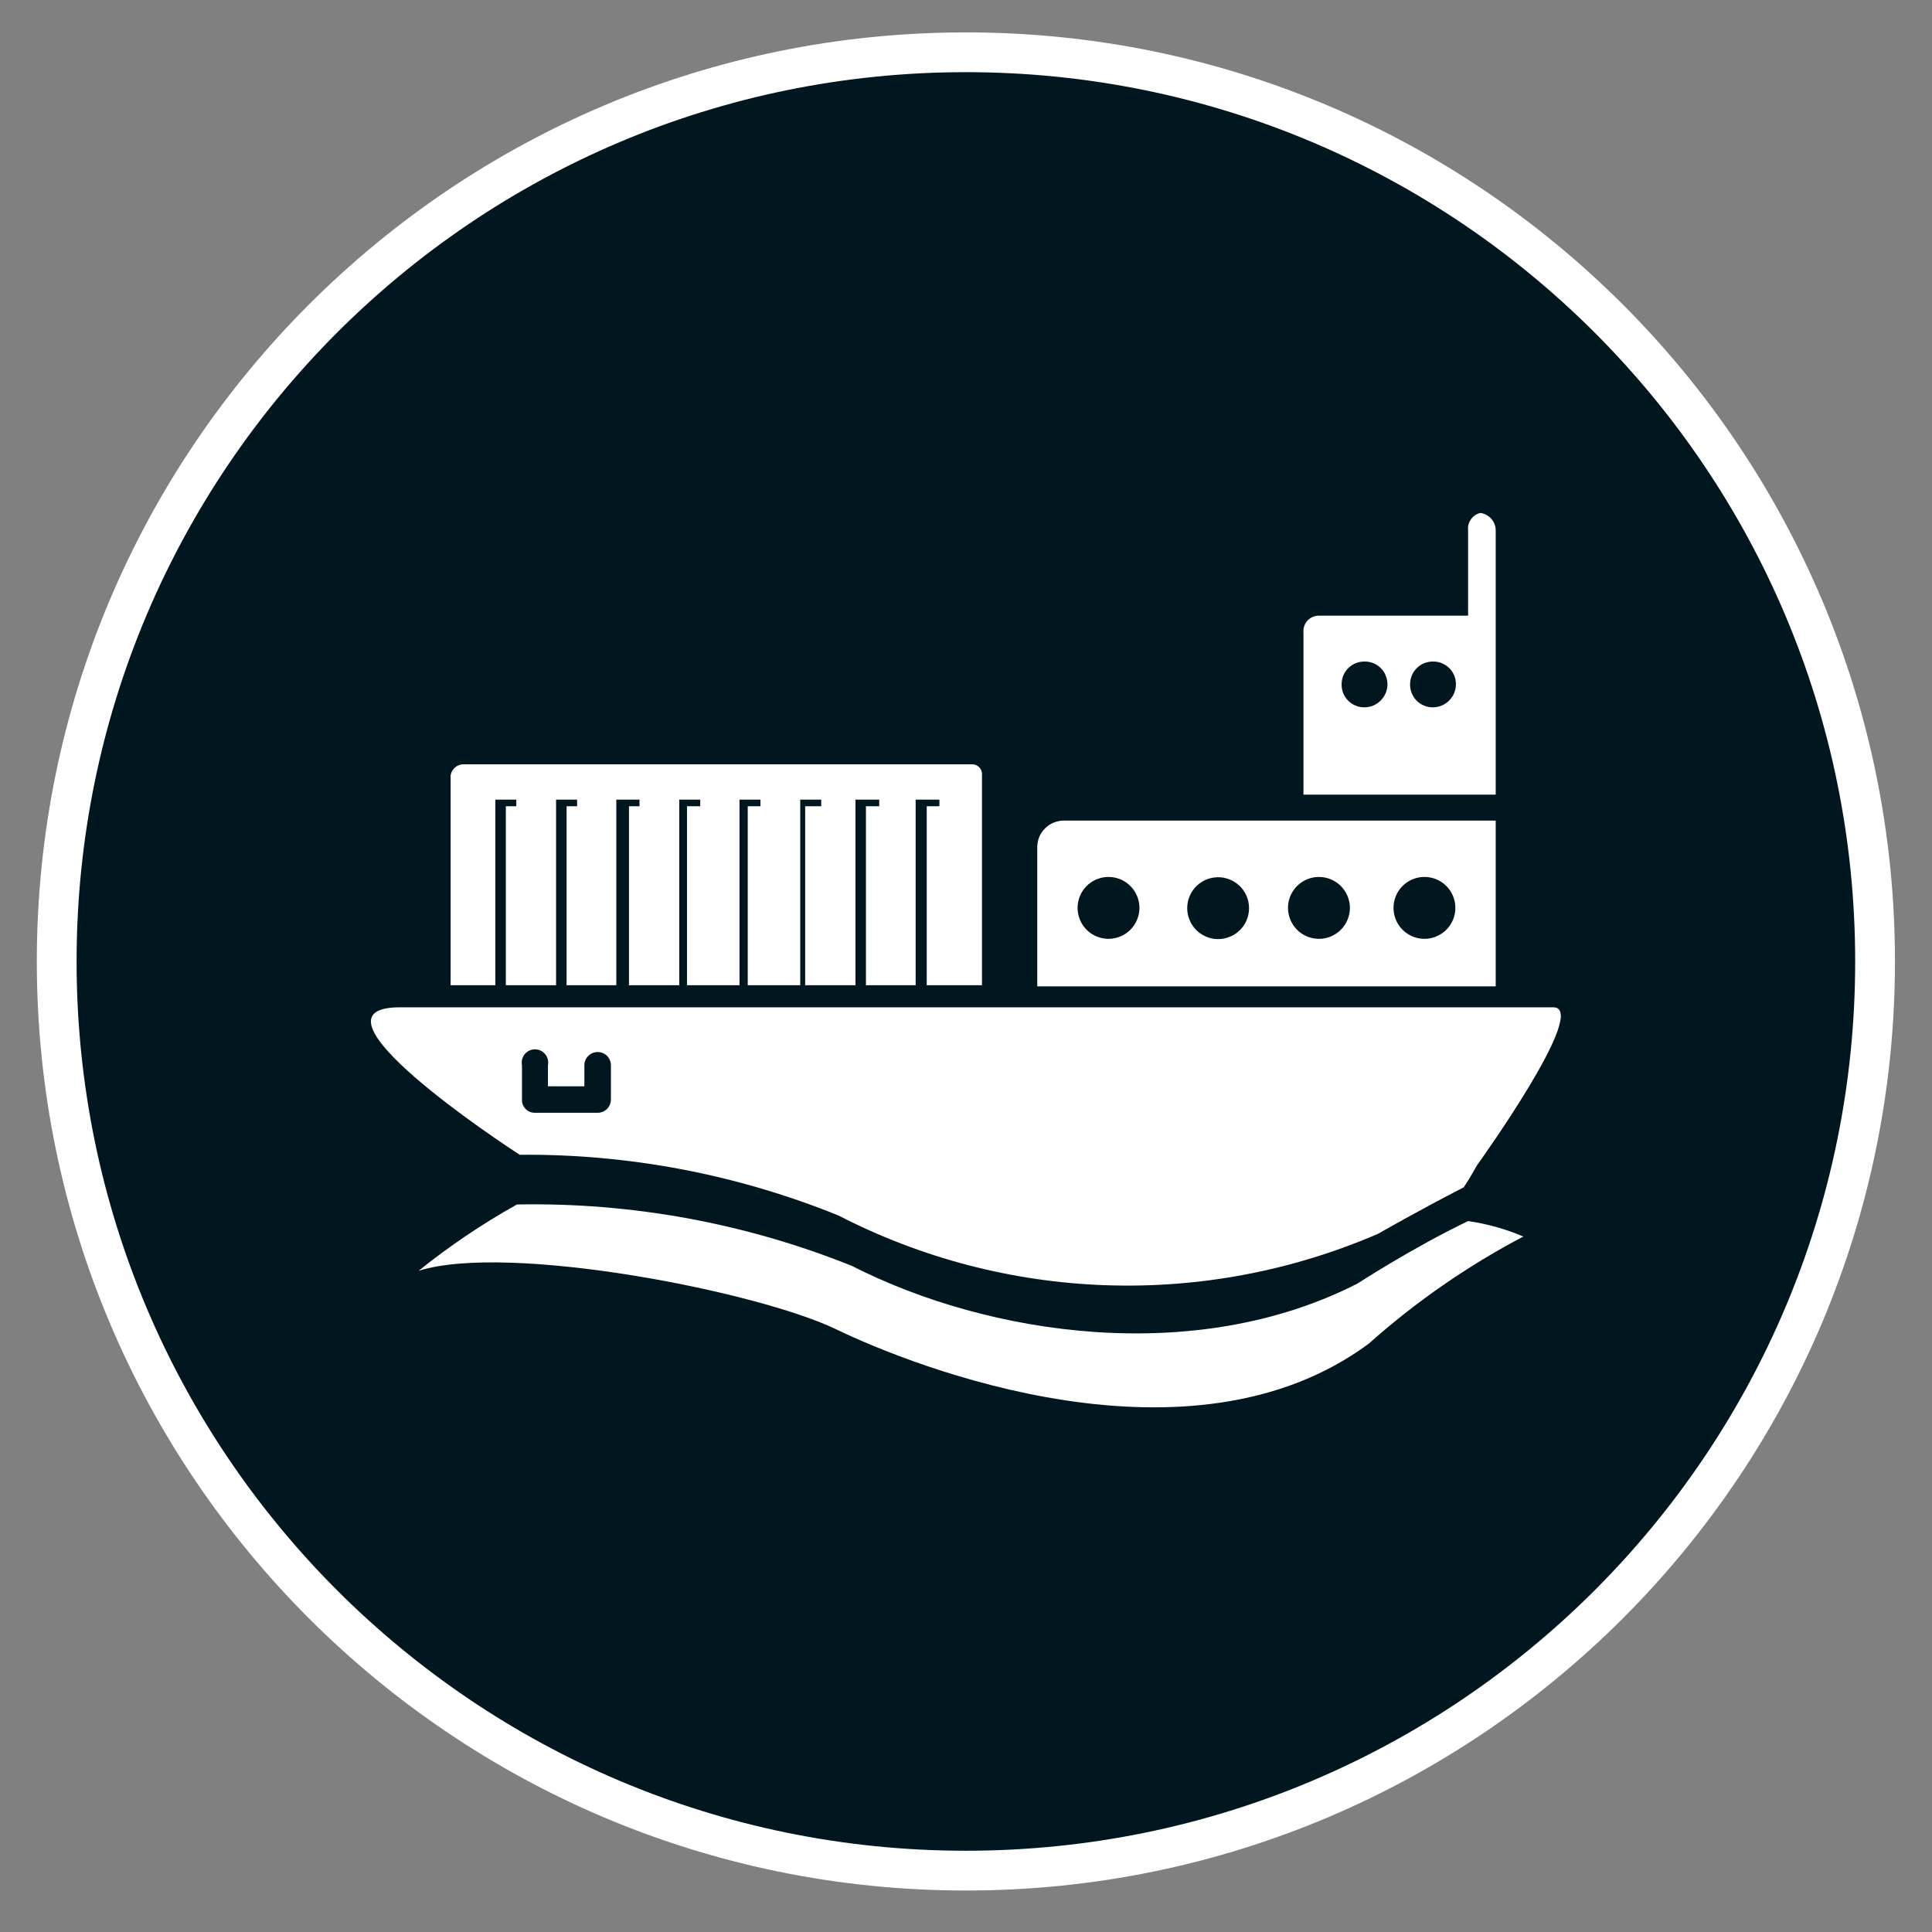 <svg width="34" height="34" viewBox="0 0 34 34" fill="none" xmlns="http://www.w3.org/2000/svg">
<rect x="0" y="0" width="34" height="34" fill="#808080" stroke="none"/>
<path d="M17 32.92C25.837 32.92 33 25.756 33 16.92C33 8.083 25.837 0.92 17 0.92C8.163 0.92 1 8.083 1 16.92C1 25.756 8.163 32.92 17 32.92Z" fill="#00171F"/>
<path fill-rule="evenodd" clip-rule="evenodd" d="M16.998 1.27C8.355 1.27 1.348 8.277 1.348 16.92C1.348 25.563 8.355 32.57 16.998 32.57C25.642 32.57 32.648 25.563 32.648 16.92C32.648 8.277 25.642 1.27 16.998 1.27ZM0.648 16.92C0.648 7.89 7.969 0.57 16.998 0.57C26.028 0.57 33.348 7.89 33.348 16.92C33.348 25.95 26.028 33.27 16.998 33.27C7.969 33.27 0.648 25.95 0.648 16.92Z" fill="white"/>
<path d="M23.892 22.587C21.044 24.045 17.409 23.511 14.988 22.276C13.117 21.525 11.114 21.158 9.097 21.197C8.489 21.537 7.91 21.927 7.367 22.364C8.942 21.868 13.326 22.723 14.716 23.394C16.106 24.065 20.947 25.97 24.087 23.647C24.914 22.91 25.828 22.276 26.808 21.761C26.497 21.628 26.171 21.537 25.836 21.489C24.864 21.955 23.892 22.587 23.892 22.587Z" fill="white"/>
<path d="M25.214 12.448C25.161 12.448 25.108 12.438 25.059 12.417C25.01 12.397 24.966 12.366 24.928 12.328C24.891 12.29 24.862 12.245 24.843 12.196C24.823 12.146 24.814 12.093 24.815 12.04C24.815 11.934 24.857 11.833 24.932 11.758C25.007 11.684 25.108 11.642 25.214 11.642C25.267 11.64 25.32 11.65 25.369 11.669C25.419 11.689 25.464 11.718 25.502 11.755C25.54 11.792 25.57 11.836 25.591 11.885C25.611 11.934 25.622 11.987 25.622 12.04C25.622 12.149 25.579 12.252 25.502 12.329C25.426 12.405 25.322 12.448 25.214 12.448ZM24.008 12.448C23.955 12.448 23.903 12.438 23.854 12.417C23.805 12.397 23.76 12.366 23.723 12.328C23.686 12.29 23.657 12.245 23.637 12.196C23.618 12.146 23.609 12.093 23.61 12.04C23.61 11.934 23.652 11.833 23.727 11.758C23.801 11.684 23.903 11.642 24.008 11.642C24.062 11.64 24.114 11.65 24.164 11.669C24.213 11.689 24.259 11.718 24.297 11.755C24.335 11.792 24.365 11.836 24.385 11.885C24.406 11.934 24.417 11.987 24.417 12.04C24.417 12.094 24.406 12.147 24.386 12.197C24.365 12.246 24.335 12.291 24.297 12.329C24.259 12.367 24.214 12.397 24.165 12.417C24.115 12.438 24.062 12.448 24.008 12.448ZM26.322 12.905V9.328C26.32 9.254 26.292 9.182 26.242 9.127C26.192 9.072 26.124 9.036 26.05 9.027C25.984 9.043 25.926 9.082 25.887 9.138C25.847 9.193 25.829 9.261 25.836 9.328V10.835H23.231C23.191 10.832 23.151 10.838 23.113 10.852C23.076 10.866 23.042 10.888 23.014 10.917C22.986 10.946 22.965 10.98 22.952 11.018C22.939 11.056 22.935 11.096 22.939 11.136V13.984H26.322V12.905Z" fill="white"/>
<path d="M25.068 16.522C24.96 16.522 24.855 16.49 24.766 16.43C24.676 16.37 24.606 16.285 24.565 16.186C24.524 16.086 24.513 15.977 24.534 15.871C24.555 15.765 24.607 15.668 24.683 15.592C24.759 15.516 24.856 15.464 24.962 15.443C25.067 15.422 25.177 15.433 25.276 15.474C25.376 15.515 25.461 15.585 25.521 15.675C25.58 15.764 25.612 15.87 25.612 15.977C25.612 16.122 25.555 16.26 25.453 16.362C25.351 16.464 25.212 16.522 25.068 16.522ZM23.221 16.522C23.113 16.523 23.007 16.493 22.916 16.435C22.825 16.376 22.754 16.292 22.711 16.192C22.669 16.093 22.656 15.983 22.676 15.877C22.696 15.771 22.747 15.673 22.823 15.596C22.899 15.519 22.996 15.466 23.102 15.444C23.207 15.422 23.317 15.433 23.417 15.473C23.517 15.514 23.603 15.584 23.663 15.674C23.724 15.764 23.756 15.869 23.756 15.977C23.756 16.12 23.7 16.257 23.6 16.359C23.5 16.461 23.364 16.519 23.221 16.522ZM21.364 16.522C21.234 16.504 21.114 16.44 21.027 16.34C20.941 16.241 20.893 16.114 20.893 15.982C20.893 15.85 20.941 15.723 21.027 15.624C21.114 15.525 21.234 15.46 21.364 15.443C21.441 15.432 21.52 15.438 21.594 15.461C21.668 15.483 21.737 15.521 21.795 15.572C21.854 15.623 21.901 15.686 21.933 15.757C21.965 15.828 21.981 15.905 21.981 15.982C21.981 16.06 21.965 16.136 21.933 16.207C21.901 16.278 21.854 16.341 21.795 16.392C21.737 16.443 21.668 16.481 21.594 16.503C21.52 16.526 21.441 16.532 21.364 16.522ZM19.518 16.522C19.41 16.523 19.303 16.493 19.212 16.435C19.122 16.376 19.05 16.292 19.008 16.192C18.965 16.093 18.953 15.983 18.973 15.877C18.993 15.771 19.044 15.673 19.119 15.596C19.195 15.519 19.292 15.466 19.398 15.444C19.504 15.422 19.614 15.433 19.714 15.473C19.814 15.514 19.899 15.584 19.96 15.674C20.02 15.764 20.052 15.869 20.052 15.977C20.052 16.12 19.996 16.257 19.896 16.359C19.796 16.461 19.66 16.519 19.518 16.522ZM26.322 14.441H18.721C18.659 14.441 18.599 14.454 18.542 14.477C18.485 14.5 18.434 14.535 18.391 14.578C18.347 14.621 18.313 14.673 18.289 14.729C18.266 14.786 18.254 14.847 18.254 14.908V17.358H26.322V14.441Z" fill="white"/>
<path d="M9.186 18.747C9.179 18.713 9.18 18.678 9.188 18.645C9.196 18.611 9.212 18.579 9.233 18.553C9.255 18.526 9.283 18.504 9.314 18.489C9.346 18.474 9.38 18.467 9.414 18.467C9.449 18.467 9.483 18.474 9.515 18.489C9.546 18.504 9.573 18.526 9.595 18.553C9.617 18.579 9.633 18.611 9.641 18.645C9.649 18.678 9.65 18.713 9.643 18.747V19.117H10.284V18.747C10.284 18.685 10.309 18.626 10.353 18.582C10.396 18.538 10.456 18.514 10.518 18.514C10.58 18.514 10.639 18.538 10.683 18.582C10.726 18.626 10.751 18.685 10.751 18.747V19.35C10.751 19.412 10.726 19.471 10.683 19.515C10.639 19.559 10.58 19.583 10.518 19.583H9.41C9.379 19.583 9.349 19.577 9.322 19.565C9.294 19.553 9.269 19.536 9.248 19.514C9.227 19.492 9.211 19.467 9.2 19.438C9.189 19.41 9.185 19.38 9.186 19.35V18.747ZM14.756 21.391C16.217 22.144 17.826 22.563 19.468 22.618C21.11 22.674 22.745 22.364 24.253 21.712C24.253 21.712 24.962 21.304 25.759 20.895C25.847 20.769 25.993 20.507 25.993 20.507C25.993 20.507 27.995 17.727 27.334 17.727H7.038C5.21 17.727 8.855 20.137 9.147 20.322C11.069 20.305 12.975 20.669 14.756 21.391Z" fill="white"/>
<path d="M8.717 14.072H9.086V14.188H8.902V17.338H9.786V14.072H10.156V14.188H9.971V17.338H10.846V14.072H11.254V14.188H11.069V17.338H11.954V14.072H12.323V14.188H12.09V17.338H13.014V14.072H13.383V14.188H13.159V17.338H14.083V14.072H14.452V14.188H14.17V17.338H15.055V14.072H15.473V14.188H15.239V17.338H16.114V14.072H16.532V14.188H16.309V17.338H17.281V13.644C17.284 13.62 17.281 13.596 17.274 13.573C17.267 13.551 17.256 13.529 17.24 13.511C17.225 13.493 17.206 13.478 17.184 13.467C17.163 13.457 17.14 13.451 17.116 13.45H8.163C8.107 13.449 8.053 13.468 8.01 13.504C7.968 13.539 7.939 13.589 7.93 13.644V17.338H8.717V14.072Z" fill="white"/>
</svg>
